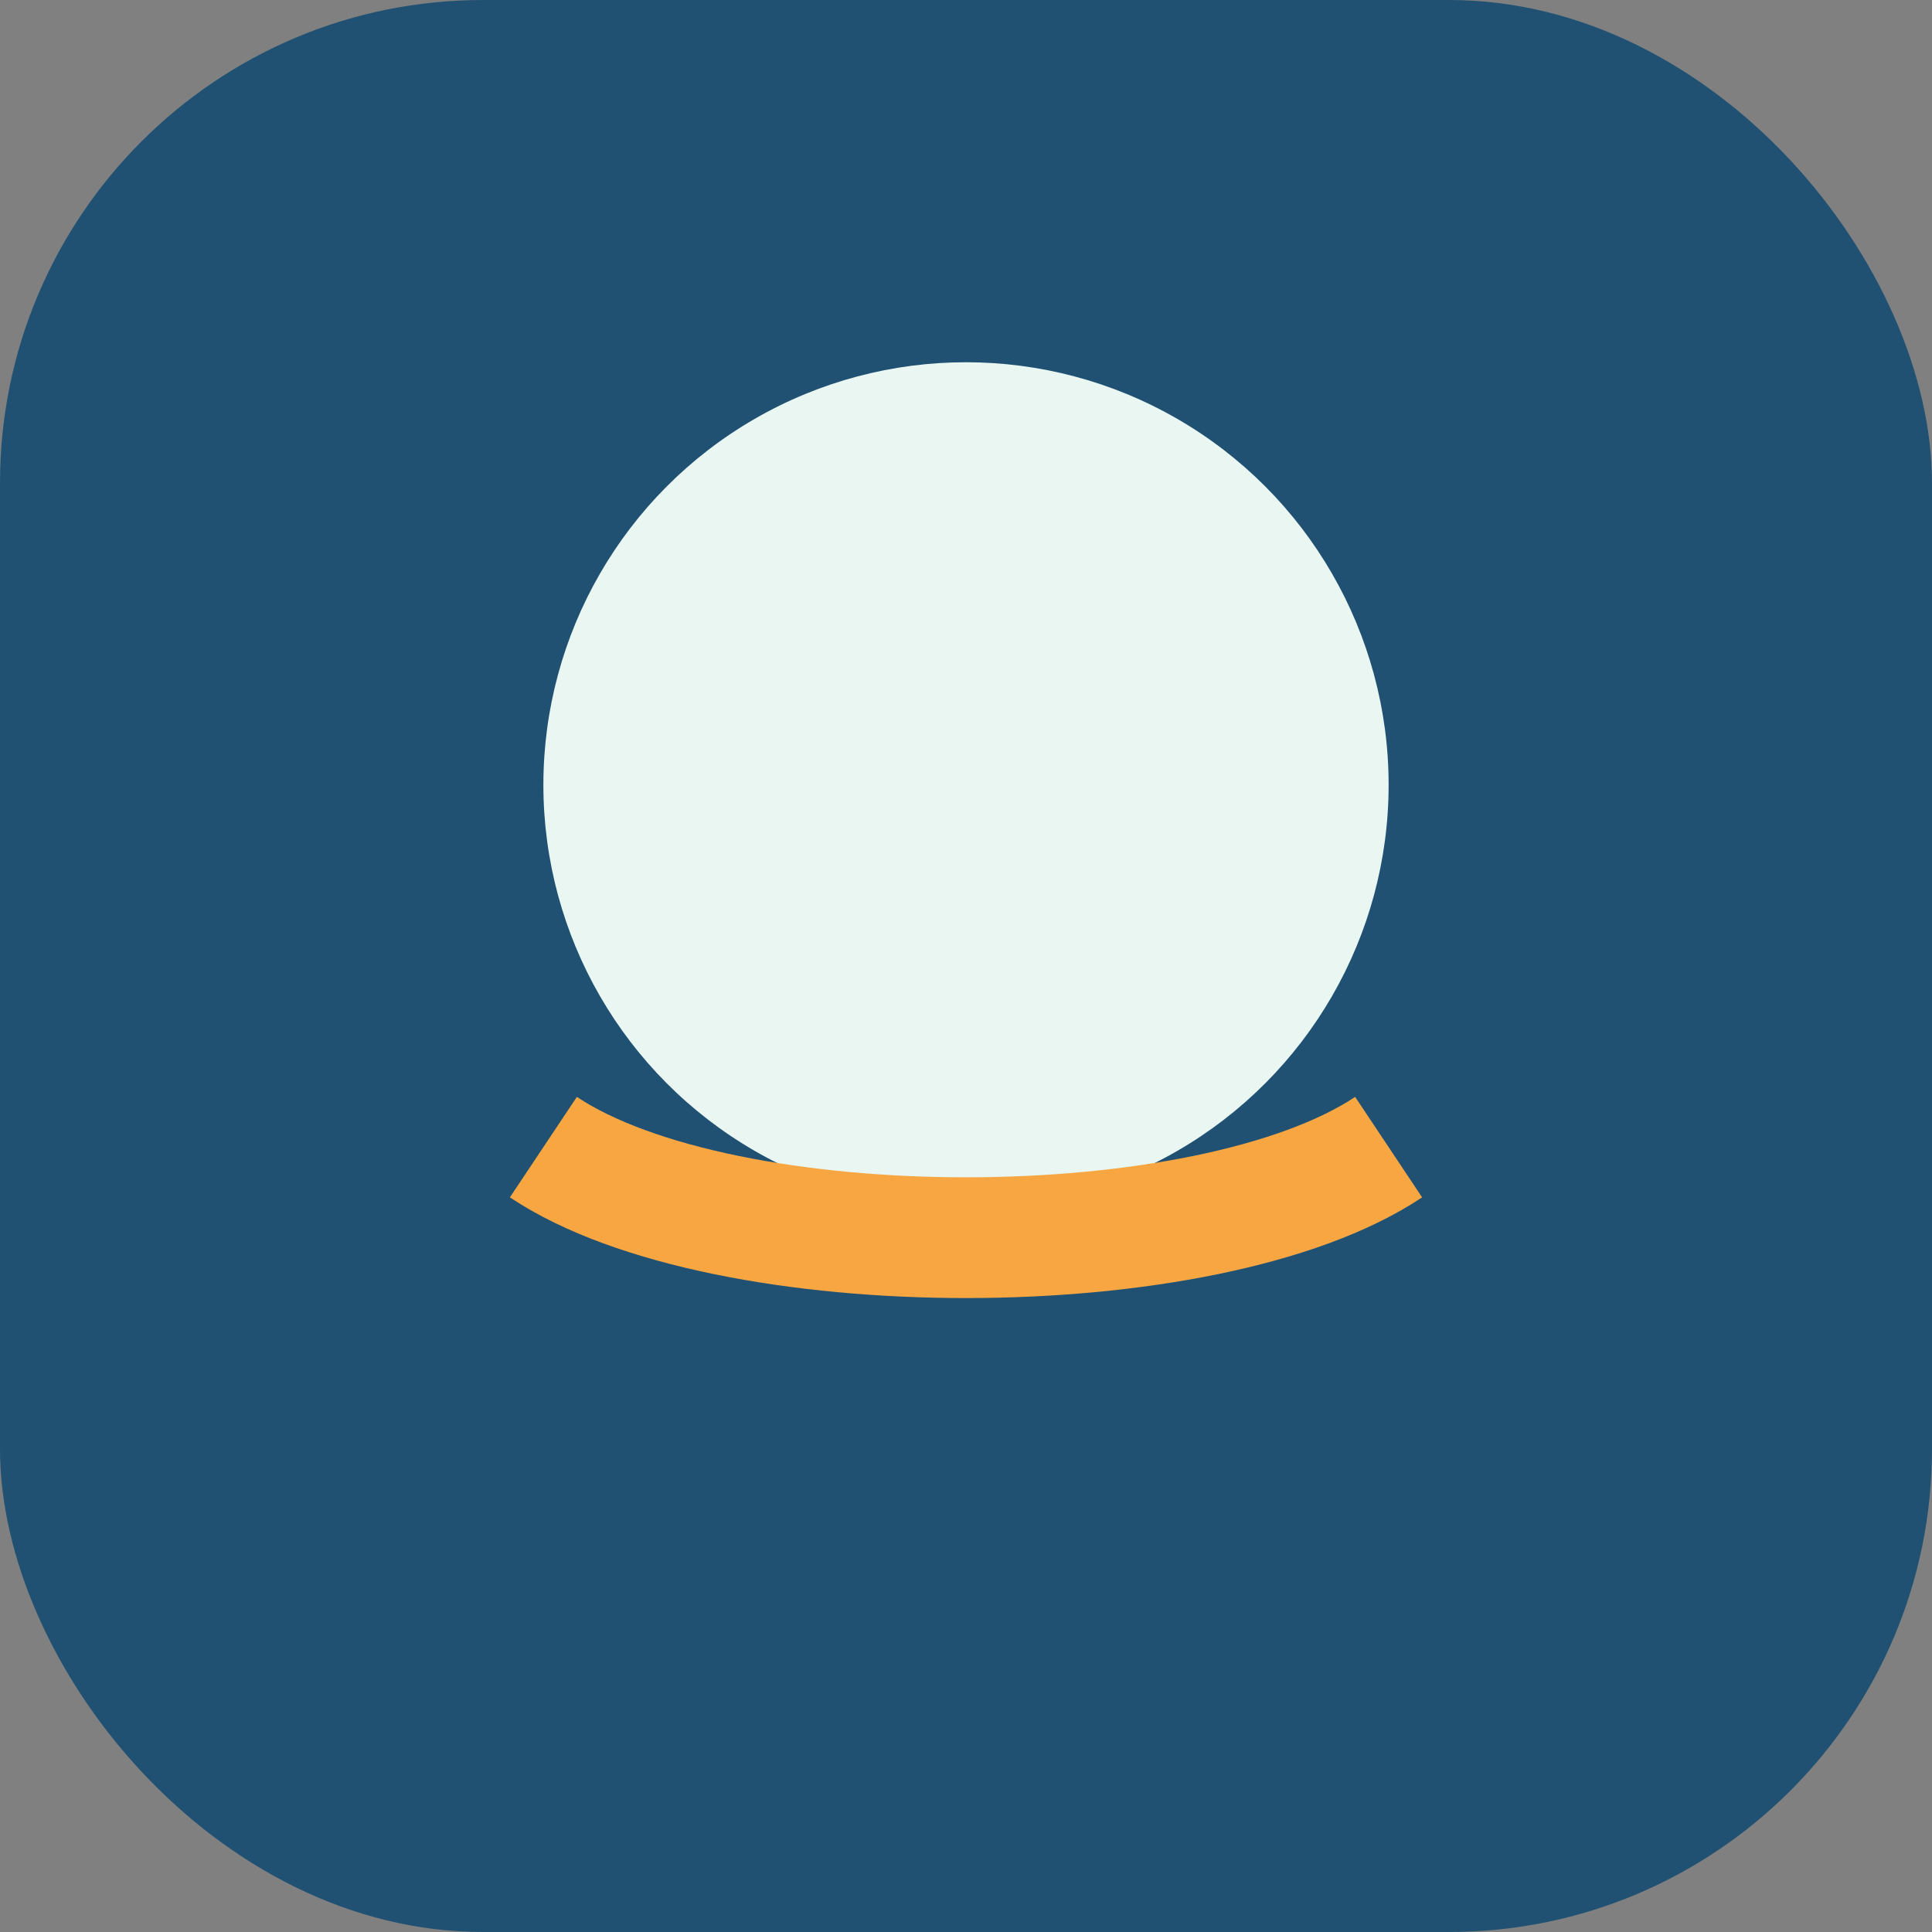 <?xml version="1.0" encoding="UTF-8"?>
<svg xmlns="http://www.w3.org/2000/svg" width="32" height="32" viewBox="0 0 32 32"><rect x="0" y="0" width="32" height="32" fill="#808080" stroke="none"/><rect x="0" y="0" width="32" height="32" rx="8" fill="#205173"/><circle cx="16" cy="13" r="7" fill="#E9F6F1"/><path d="M9 19c3 2 11 2 14 0" stroke="#F7A642" stroke-width="2" fill="none"/></svg>